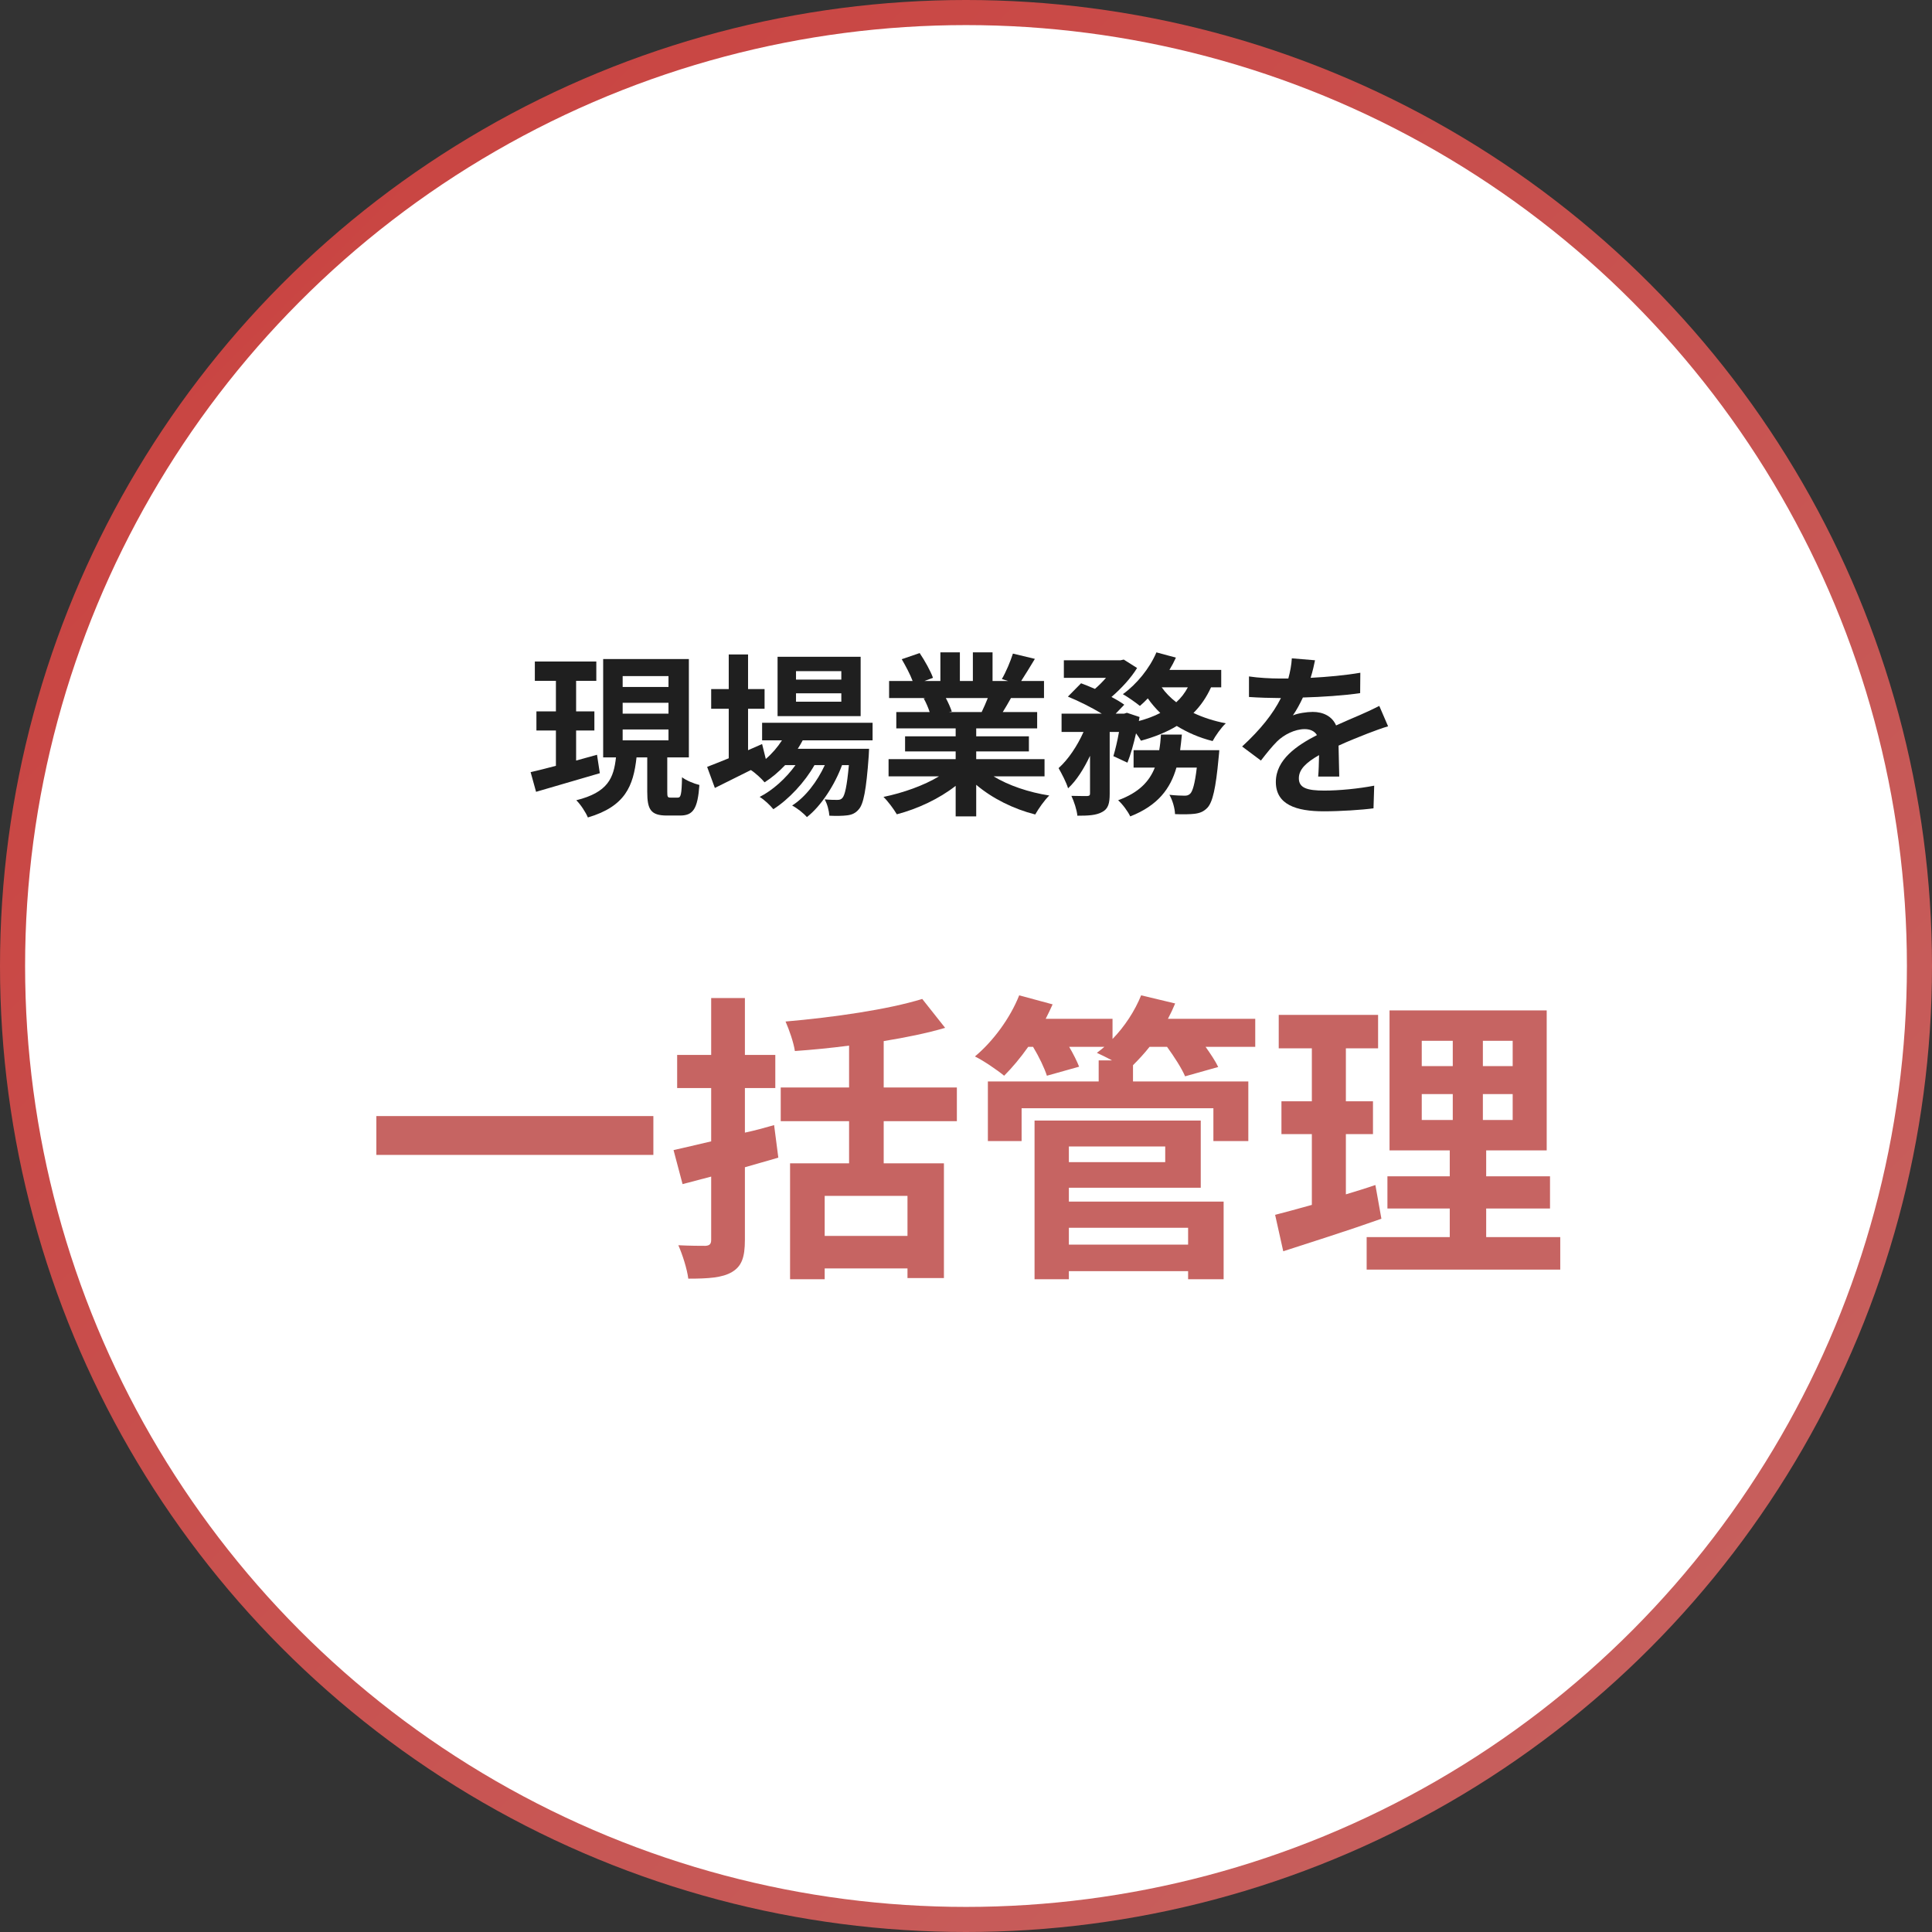 <svg width="154" height="154" viewBox="0 0 154 154" fill="none" xmlns="http://www.w3.org/2000/svg">
<rect x="0" y="0" width="154" height="154" fill="#333333" stroke="none"/>
<circle cx="77" cy="77" r="77" fill="url(#paint0_linear_362_11263)"/>
<circle cx="77" cy="77" r="75" fill="white"/>
<path d="M47.588 60.162C47.042 60.316 46.468 60.47 45.922 60.624V58.23H47.378V56.704H45.922V54.268H47.532V52.728H42.632V54.268H44.312V56.704H42.758V58.23H44.312V61.044C43.556 61.24 42.87 61.422 42.296 61.548L42.73 63.116C44.172 62.696 46.048 62.15 47.812 61.632L47.588 60.162ZM49.632 58.146H53.286V59.014H49.632V58.146ZM49.632 56.018H53.286V56.886H49.632V56.018ZM49.632 53.89H53.286V54.758H49.632V53.89ZM53.454 63.578C53.216 63.578 53.188 63.522 53.188 63.116V60.372H54.91V52.532H48.078V60.372H49.1C48.918 62.01 48.47 63.158 45.936 63.788C46.272 64.11 46.692 64.754 46.86 65.16C49.842 64.278 50.486 62.654 50.738 60.372H51.592V63.116C51.592 64.53 51.872 65.006 53.16 65.006H54.21C55.246 65.006 55.61 64.488 55.75 62.57C55.33 62.472 54.686 62.206 54.364 61.954C54.336 63.354 54.266 63.578 54.028 63.578H53.454Z" fill="#1F1F1F"/>
<path d="M67.062 54.17H63.45V53.498H67.062V54.17ZM67.062 55.934H63.45V55.262H67.062V55.934ZM68.602 52.35H61.98V57.082H68.602V52.35ZM69.554 59.014V57.614H60.748V59.014H62.33C61.98 59.56 61.546 60.064 61.042 60.498L60.748 59.308L59.628 59.798V56.494H60.944V54.926H59.628V52.168H58.088V54.926H56.688V56.494H58.088V60.442C57.43 60.708 56.842 60.946 56.366 61.128L56.982 62.808C57.836 62.388 58.844 61.884 59.852 61.38C60.202 61.604 60.734 62.094 60.944 62.36C61.518 61.996 62.064 61.534 62.582 60.988H63.408C62.666 62.024 61.588 63.004 60.552 63.522C60.944 63.76 61.378 64.18 61.644 64.502C62.862 63.732 64.164 62.332 64.92 60.988H65.746C65.144 62.29 64.206 63.536 63.142 64.208C63.562 64.432 64.038 64.81 64.318 65.132C65.452 64.25 66.544 62.556 67.118 60.988H67.664C67.51 62.682 67.342 63.396 67.146 63.606C67.034 63.732 66.922 63.76 66.726 63.76C66.544 63.76 66.18 63.76 65.732 63.718C65.942 64.068 66.082 64.628 66.11 65.02C66.67 65.048 67.202 65.034 67.524 64.992C67.874 64.95 68.182 64.838 68.448 64.516C68.826 64.11 69.05 62.99 69.246 60.26C69.26 60.064 69.274 59.686 69.274 59.686H63.59C63.73 59.462 63.87 59.238 63.982 59.014H69.554Z" fill="#1F1F1F"/>
<path d="M78.738 55.64C78.584 56.018 78.416 56.424 78.248 56.76H75.63L75.868 56.718C75.77 56.424 75.588 56.004 75.392 55.64H78.738ZM83.26 61.884V60.512H77.814V59.896H82.014V58.692H77.814V58.062H82.672V56.76H79.928C80.138 56.424 80.362 56.046 80.586 55.64H83.218V54.282H81.398C81.72 53.792 82.098 53.162 82.49 52.518L80.74 52.098C80.544 52.714 80.194 53.554 79.858 54.128L80.362 54.282H79.116V52H77.548V54.282H76.512V52H74.958V54.282H73.684L74.37 54.03C74.174 53.484 73.712 52.658 73.306 52.056L71.878 52.546C72.186 53.078 72.55 53.75 72.746 54.282H70.87V55.64H73.796L73.628 55.668C73.81 55.99 73.992 56.41 74.104 56.76H71.444V58.062H76.176V58.692H72.144V59.896H76.176V60.512H70.828V61.884H74.846C73.642 62.612 71.99 63.2 70.422 63.522C70.772 63.858 71.248 64.502 71.486 64.908C73.152 64.474 74.874 63.662 76.176 62.64V65.076H77.814V62.556C79.102 63.648 80.796 64.488 82.518 64.922C82.77 64.474 83.26 63.774 83.638 63.41C82.014 63.158 80.39 62.612 79.2 61.884H83.26Z" fill="#1F1F1F"/>
<path d="M94.068 59.798C94.124 59.392 94.166 58.972 94.208 58.552H92.542C92.514 58.986 92.472 59.392 92.402 59.798H90.358V61.184H92.052C91.618 62.276 90.806 63.172 89.126 63.788C89.476 64.096 89.91 64.684 90.092 65.076C92.304 64.208 93.298 62.85 93.774 61.184H95.398C95.244 62.486 95.062 63.088 94.866 63.27C94.726 63.396 94.614 63.424 94.418 63.424C94.194 63.424 93.718 63.41 93.214 63.354C93.466 63.788 93.648 64.432 93.662 64.894C94.306 64.922 94.88 64.908 95.23 64.866C95.65 64.81 95.944 64.698 96.252 64.376C96.658 63.928 96.91 62.85 97.134 60.428C97.162 60.232 97.19 59.798 97.19 59.798H94.068ZM94.684 54.786C94.446 55.234 94.138 55.64 93.76 55.976C93.298 55.626 92.906 55.22 92.598 54.786H94.684ZM97.344 54.786V53.4H93.214C93.41 53.078 93.578 52.756 93.732 52.42L92.178 52C91.632 53.288 90.596 54.548 89.504 55.332C89.896 55.556 90.54 56.004 90.862 56.27C91.072 56.088 91.282 55.892 91.492 55.668C91.786 56.088 92.122 56.48 92.486 56.83C91.982 57.096 91.394 57.306 90.778 57.474L90.834 57.152L89.826 56.816L89.602 56.886H88.93L89.616 56.172C89.35 55.976 89 55.766 88.594 55.556C89.378 54.884 90.162 54.03 90.638 53.246L89.574 52.574L89.322 52.63H84.8V54.03H88.16C87.894 54.338 87.586 54.646 87.278 54.912C86.9 54.744 86.508 54.59 86.172 54.464L85.122 55.528C85.99 55.878 87.04 56.41 87.824 56.886H84.618V58.342H86.368C85.878 59.448 85.15 60.54 84.38 61.226C84.632 61.674 84.996 62.36 85.136 62.836C85.808 62.22 86.396 61.282 86.886 60.246V63.242C86.886 63.41 86.83 63.438 86.662 63.452C86.48 63.452 85.92 63.452 85.402 63.438C85.612 63.886 85.836 64.558 85.878 65.02C86.746 65.02 87.376 64.992 87.852 64.726C88.342 64.474 88.454 64.026 88.454 63.27V58.342H89.196C89.07 59.056 88.902 59.756 88.748 60.274L89.868 60.792C90.12 60.162 90.358 59.322 90.554 58.454C90.722 58.678 90.862 58.888 90.946 59.042C92.01 58.748 92.976 58.37 93.802 57.866C94.642 58.384 95.594 58.804 96.658 59.07C96.882 58.65 97.344 57.992 97.708 57.656C96.77 57.474 95.902 57.194 95.132 56.83C95.706 56.256 96.168 55.584 96.532 54.786H97.344Z" fill="#1F1F1F"/>
<path d="M104.82 52.63L102.972 52.476C102.944 52.98 102.846 53.526 102.692 54.086C102.468 54.086 102.23 54.086 102.02 54.086C101.306 54.086 100.27 54.03 99.556 53.918V55.556C100.326 55.612 101.348 55.64 101.922 55.64C101.978 55.64 102.034 55.64 102.104 55.64C101.474 56.9 100.48 58.146 99.01 59.504L100.508 60.624C100.984 60.008 101.39 59.504 101.81 59.084C102.342 58.566 103.21 58.118 103.994 58.118C104.386 58.118 104.764 58.244 104.974 58.594C103.378 59.42 101.698 60.54 101.698 62.332C101.698 64.138 103.322 64.67 105.52 64.67C106.836 64.67 108.558 64.558 109.482 64.432L109.538 62.626C108.306 62.864 106.752 63.018 105.562 63.018C104.19 63.018 103.532 62.808 103.532 62.038C103.532 61.338 104.092 60.792 105.142 60.19C105.128 60.806 105.114 61.478 105.072 61.898H106.752C106.738 61.254 106.71 60.218 106.696 59.434C107.55 59.042 108.348 58.734 108.978 58.482C109.454 58.3 110.196 58.02 110.644 57.894L109.944 56.27C109.426 56.536 108.936 56.76 108.39 56.998C107.816 57.25 107.228 57.488 106.5 57.824C106.192 57.11 105.492 56.746 104.638 56.746C104.176 56.746 103.42 56.858 103.056 57.026C103.336 56.62 103.616 56.116 103.854 55.598C105.366 55.556 107.088 55.444 108.418 55.248L108.432 53.624C107.2 53.834 105.8 53.96 104.47 54.03C104.652 53.442 104.75 52.98 104.82 52.63Z" fill="#1F1F1F"/>
<path d="M30 88.962V92.058H52.08V88.962H30Z" fill="#C66462"/>
<path d="M61.704 89.682C60.96 89.898 60.168 90.114 59.376 90.282V86.73H61.8V84.09H59.376V79.554H56.688V84.09H53.976V86.73H56.688V90.978C55.56 91.242 54.552 91.482 53.688 91.674L54.408 94.386L56.688 93.786V98.826C56.688 99.186 56.544 99.282 56.232 99.306C55.944 99.306 54.984 99.306 54.072 99.258C54.408 100.026 54.768 101.154 54.864 101.922C56.472 101.922 57.576 101.85 58.344 101.394C59.112 100.938 59.376 100.242 59.376 98.826V93.042C60.264 92.778 61.176 92.538 62.04 92.274L61.704 89.682ZM72.336 98.514H65.736V95.322H72.336V98.514ZM76.272 89.37V86.682H70.44V82.986C72.192 82.698 73.872 82.362 75.336 81.93L73.512 79.626C70.8 80.466 66.48 81.09 62.616 81.426C62.904 82.074 63.264 83.106 63.36 83.778C64.728 83.682 66.216 83.538 67.68 83.346V86.682H62.232V89.37H67.68V92.73H62.976V101.97H65.736V101.106H72.336V101.874H75.24V92.73H70.44V89.37H76.272Z" fill="#C66462"/>
<path d="M94.704 97.866V99.21H85.2V97.866H94.704ZM92.88 91.386V92.634H85.2V91.386H92.88ZM85.2 94.674H95.712V89.322H82.464V101.97H85.2V101.322H94.704V101.97H97.536V95.778H85.2V94.674ZM100.056 81.21H93.096C93.312 80.802 93.504 80.394 93.672 79.986L90.96 79.338C90.456 80.586 89.64 81.834 88.68 82.818V81.21H83.352C83.544 80.826 83.736 80.442 83.904 80.058L81.24 79.338C80.52 81.162 79.152 83.01 77.712 84.21C78.36 84.522 79.488 85.29 80.04 85.746C80.664 85.122 81.336 84.33 81.96 83.442H82.344C82.824 84.234 83.256 85.146 83.448 85.746L86.016 85.026C85.848 84.594 85.56 84.018 85.224 83.442H88.032C87.84 83.61 87.624 83.778 87.432 83.922C87.744 84.066 88.2 84.282 88.632 84.522H87.576V86.202H78.744V90.954H81.432V88.338H96.72V90.954H99.504V86.202H90.312V84.906C90.744 84.474 91.2 83.994 91.632 83.442H93.024C93.6 84.234 94.2 85.17 94.464 85.794L97.104 85.05C96.888 84.594 96.504 84.018 96.096 83.442H100.056V81.21Z" fill="#C66462"/>
<path d="M109.632 94.458C108.864 94.722 108.072 94.962 107.28 95.202V90.402H109.44V87.786H107.28V83.562H109.848V80.898H101.928V83.562H104.568V87.786H102.144V90.402H104.568V96.042C103.464 96.354 102.48 96.618 101.64 96.834L102.288 99.738C104.592 98.994 107.472 98.082 110.112 97.146L109.632 94.458ZM113.328 87.21H115.8V89.274H113.328V87.21ZM113.328 82.962H115.8V84.978H113.328V82.962ZM120.576 84.978H118.2V82.962H120.576V84.978ZM120.576 89.274H118.2V87.21H120.576V89.274ZM118.464 98.61V96.33H123.552V93.762H118.464V91.698H123.288V80.538H110.76V91.698H115.56V93.762H110.592V96.33H115.56V98.61H108.936V101.202H124.368V98.61H118.464Z" fill="#C66462"/>
<defs>
<linearGradient id="paint0_linear_362_11263" x1="0" y1="0" x2="154" y2="154" gradientUnits="userSpaceOnUse">
<stop stop-color="#CA403D"/>
<stop offset="1" stop-color="#C66462"/>
</linearGradient>
</defs>
</svg>
